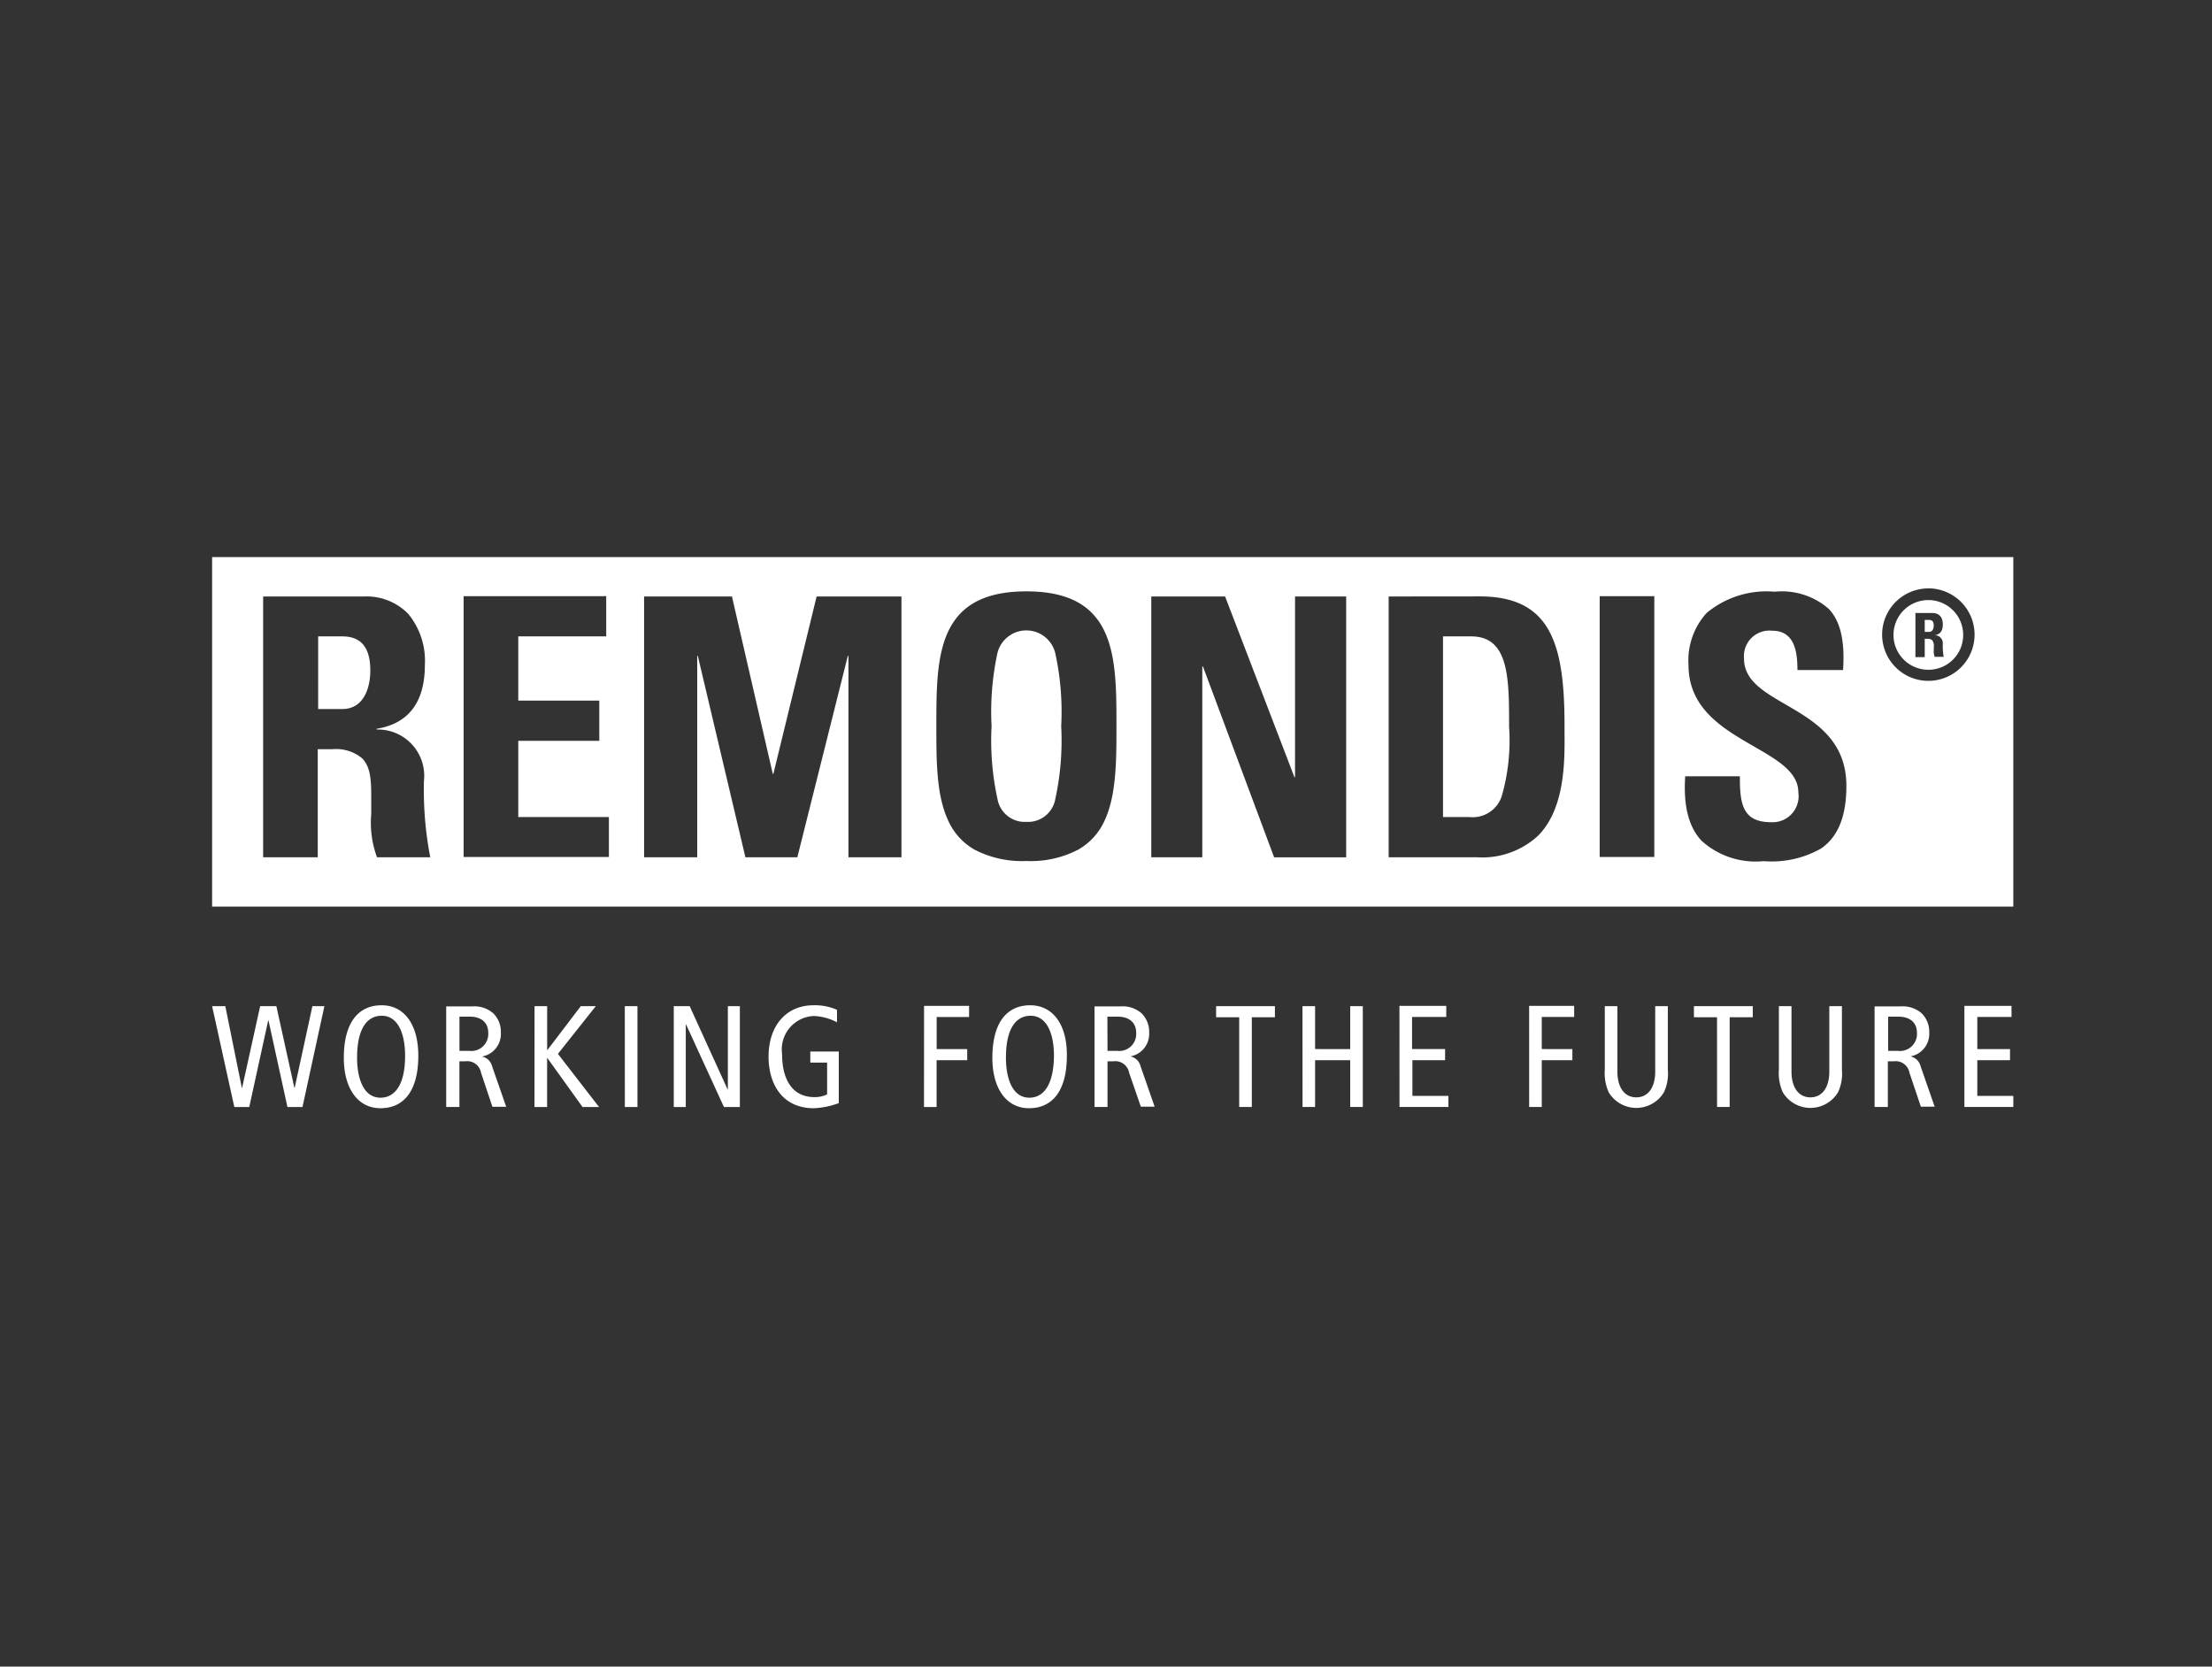 <svg xmlns="http://www.w3.org/2000/svg" width="146" height="110" viewBox="0 0 146 110">
  <rect x="0" y="0" width="146" height="110" fill="#333333" stroke="none"/>
  <g id="remondis" transform="translate(-497 185)">
    <rect id="Rectangle_40" data-name="Rectangle 40" width="146" height="110" transform="translate(497 -185)" fill="none"/>
    <g id="Group_46" data-name="Group 46" transform="translate(0.443 2.145)">
      <path id="Exclusion_2" data-name="Exclusion 2" d="M118.886,23.068H0V0H118.886V23.067Zm-21.656-8.6c-.13,1.948.224,3.341,1.081,4.257a5.317,5.317,0,0,0,4.03,1.35h.145a6.625,6.625,0,0,0,3.706-.837c1.128-.776,1.676-2.129,1.676-4.136,0-3.043-2.13-4.281-4.009-5.373-1.474-.857-2.747-1.6-2.747-3.027a1.686,1.686,0,0,1,1.862-1.842c1.475,0,1.664,1.387,1.664,2.595h3.011c.127-1.93-.171-3.211-.938-4.031a4.7,4.7,0,0,0-3.578-1.139,6.179,6.179,0,0,0-4.492,1.406,4.659,4.659,0,0,0-1.194,3.427c0,2.889,2.288,4.208,4.307,5.372,1.579.911,2.943,1.7,2.943,3.047a1.717,1.717,0,0,1-1.8,1.961c-1.912,0-2.06-1.256-2.06-3.031ZM53.746,2.262c-5.943,0-5.943,4.321-5.943,8.9,0,2.3,0,4.482.743,6.141a4.184,4.184,0,0,0,1.764,2,6.785,6.785,0,0,0,3.436.755,6.768,6.768,0,0,0,3.436-.757,4.2,4.2,0,0,0,1.765-2c.743-1.662.743-3.935.743-6.134C59.69,6.583,59.69,2.262,53.746,2.262ZM77.657,2.6h0V19.814h5.864a5.413,5.413,0,0,0,4-1.427c1.784-1.8,1.758-4.927,1.743-6.8,0-.168,0-.327,0-.475,0-5.4-.917-8.518-5.606-8.518Zm-12.3,4.616h.04l4.7,12.6h4.755V2.6H71.477V14.525h-.04L66.861,2.6H61.988V19.814h3.368V7.215Zm-23.4-.693H42V19.814H45.5V2.6H39.9L37.046,14.306h-.04L34.312,2.6h-5.8V19.814h3.506V6.521h.04L35.2,19.814h3.427L41.959,6.522ZM6.973,12.682h.951a2.691,2.691,0,0,1,1.979.6c.611.615.6,1.627.6,2.8,0,.126,0,.254,0,.383,0,.164,0,.329,0,.494a6.607,6.607,0,0,0,.38,2.854H14.4a23.228,23.228,0,0,1-.417-5.052,3.053,3.053,0,0,0-3.062-3.379l-.068-.008v-.04c2.117-.341,3.19-1.761,3.19-4.22a4.88,4.88,0,0,0-1.09-3.358A3.841,3.841,0,0,0,10.024,2.6H3.368V19.814H6.973V12.683Zm84.612-10.1V19.795H95.19V2.579Zm-74.983,0V19.795H26.19V17.159H20.207V12.127h5.349V9.473H20.207V5.234h5.805V2.579Zm96.676-.515a3.051,3.051,0,1,0,3.051,3.051A3.054,3.054,0,0,0,113.278,2.064ZM53.746,17.476a1.827,1.827,0,0,1-1.907-1.5,18.093,18.093,0,0,1-.391-4.816,18.344,18.344,0,0,1,.384-4.817,1.965,1.965,0,0,1,3.82,0,18.1,18.1,0,0,1,.391,4.817,18.093,18.093,0,0,1-.391,4.816A1.827,1.827,0,0,1,53.746,17.476Zm29.241-.317H81.244V5.234h1.862c2.5,0,2.5,2.764,2.5,5.963a13.327,13.327,0,0,1-.49,4.6A2.021,2.021,0,0,1,82.987,17.159ZM8.6,10.028h-1.6V5.234H8.6c1.24,0,1.842.739,1.842,2.258C10.44,8.718,9.956,10.028,8.6,10.028Z" transform="translate(510.557 -150.376)" fill="#fff" stroke="rgba(0,0,0,0)" stroke-miterlimit="10" stroke-width="1"/>
      <path id="Exclusion_3" data-name="Exclusion 3" d="M2.278,4.6a2.3,2.3,0,1,1,2.3-2.3A2.291,2.291,0,0,1,2.278,4.6ZM1.426.851V3.764H2.04V2.556H2.2a.46.46,0,0,1,.338.1.631.631,0,0,1,.1.459c0,.025,0,.049,0,.072s0,.065,0,.1a1.034,1.034,0,0,0,.06.458h.594a3.82,3.82,0,0,1-.059-.851.527.527,0,0,0-.522-.573l-.013,0c.36-.054.535-.286.535-.713,0-.479-.246-.753-.674-.753ZM2.317,2.1H2.04V1.308h.277c.217,0,.318.12.318.376C2.635,1.809,2.6,2.1,2.317,2.1Z" transform="translate(621.556 -147.539)" fill="#fff" stroke="rgba(0,0,0,0)" stroke-miterlimit="10" stroke-width="1"/>
      <path id="Path_291" data-name="Path 291" d="M0,153.259H.872l1.09,5.389h.02l1.189-5.389h1.07l1.189,5.389h.02l1.169-5.389h.792l-1.446,6.656H4.972L3.724,154.21H3.7l-1.248,5.705H1.466Zm11.193-.059c-1.565,0-2.5,1.169-2.5,3.467,0,2.06.951,3.328,2.417,3.328,1.565,0,2.5-1.169,2.5-3.467,0-2.06-.931-3.328-2.417-3.328m-.079,6.1c-1.129,0-1.545-1.288-1.545-2.635,0-2.04.733-2.773,1.624-2.773,1.129,0,1.545,1.288,1.545,2.635,0,2.041-.753,2.773-1.624,2.773m4.378.614h.832V156.9H16.7a.925.925,0,0,1,1.05.753L18.5,159.9h.911l-.931-2.674a.867.867,0,0,0-.733-.654v.02A1.51,1.51,0,0,0,19.058,155a1.7,1.7,0,0,0-.5-1.268,1.89,1.89,0,0,0-1.407-.456h-1.7v6.637Zm.832-5.963H17c.733,0,1.228.357,1.228,1.09a1.122,1.122,0,0,1-1.248,1.169h-.654v-2.258m4.953,5.963h.832v-3.229h.02l2.318,3.229h1.09l-2.714-3.507,2.5-3.15h-.991l-2.2,2.892h-.02v-2.892h-.832Zm5.963,0h.832v-6.656H27.24Zm3.229,0h.792v-5.448h.02l2.5,5.448h1.05v-6.656h-.792v5.488h-.02l-2.5-5.488h-1.05ZM41.4,156.251H39.483v.733h1.109v2.1a1.9,1.9,0,0,1-.832.178c-1.446,0-2.14-1.129-2.14-2.853a2.206,2.206,0,0,1,2.08-2.5,3.476,3.476,0,0,1,1.545.416V153.5a3.62,3.62,0,0,0-1.565-.3c-1.743,0-2.952,1.308-2.952,3.388,0,1.8.891,3.407,2.991,3.407a5.351,5.351,0,0,0,1.644-.337v-3.407Zm5.587,3.665h.832v-3.09h2.021v-.733H47.823v-2.12h2.14v-.733H46.991ZM54,153.2c-1.565,0-2.5,1.169-2.5,3.467,0,2.06.951,3.328,2.417,3.328,1.565,0,2.5-1.169,2.5-3.467.02-2.06-.931-3.328-2.417-3.328m-.059,6.1c-1.129,0-1.545-1.288-1.545-2.635,0-2.04.733-2.773,1.624-2.773,1.129,0,1.545,1.288,1.545,2.635-.02,2.041-.753,2.773-1.624,2.773m4.319.614H59.1V156.9h.376a.925.925,0,0,1,1.05.753l.773,2.239h.911l-.931-2.674a.867.867,0,0,0-.733-.654v.02A1.51,1.51,0,0,0,61.849,155a1.7,1.7,0,0,0-.5-1.268,1.89,1.89,0,0,0-1.407-.456h-1.7v6.637Zm.832-5.963h.674c.733,0,1.228.357,1.228,1.09a1.122,1.122,0,0,1-1.248,1.169H59.1Zm8.7,5.963h.832v-5.923h1.525v-.733H66.267v.733h1.525Zm4.18,0H72.8v-3.09h2.318v3.09h.832v-6.656h-.832v2.833H72.8v-2.833h-.832Zm6.4,0H81.6v-.733H79.223v-2.357h2.159v-.733H79.2v-2.12h2.258v-.733h-3.09Zm8.558,0h.832v-3.09h2.021v-.733H87.761v-2.12H89.9v-.733H86.929Zm9.153-6.656H95.25v4.319c0,1.03-.456,1.7-1.248,1.7s-1.248-.674-1.248-1.7v-4.319h-.832v4.2a3.078,3.078,0,0,0,.258,1.486,2.127,2.127,0,0,0,3.645,0,2.9,2.9,0,0,0,.258-1.486Zm3.249,6.656h.832v-5.923h1.525v-.733H97.805v.733h1.525Zm8.241-6.656h-.832v4.319c0,1.03-.456,1.7-1.248,1.7s-1.248-.674-1.248-1.7v-4.319h-.832v4.2a3.078,3.078,0,0,0,.258,1.486,2.127,2.127,0,0,0,3.645,0,2.9,2.9,0,0,0,.258-1.486Zm2.2,6.656h.832V156.9h.376a.925.925,0,0,1,1.05.753l.753,2.239h.911l-.931-2.674a.867.867,0,0,0-.733-.654v.02A1.51,1.51,0,0,0,113.337,155a1.7,1.7,0,0,0-.5-1.268,1.89,1.89,0,0,0-1.407-.456h-1.7v6.637Zm.852-5.963h.674c.733,0,1.228.357,1.228,1.09a1.122,1.122,0,0,1-1.248,1.169h-.654Zm5.032,5.963h3.229v-.733h-2.377v-2.357h2.159v-.733h-2.159v-2.12h2.258v-.733h-3.11Z" transform="translate(510.557 -273.995)" fill="#fff"/>
      <rect id="Rectangle_46" data-name="Rectangle 46" width="118.884" height="37.145" transform="translate(510.557 -151.145)" fill="none"/>
    </g>
  </g>
</svg>
